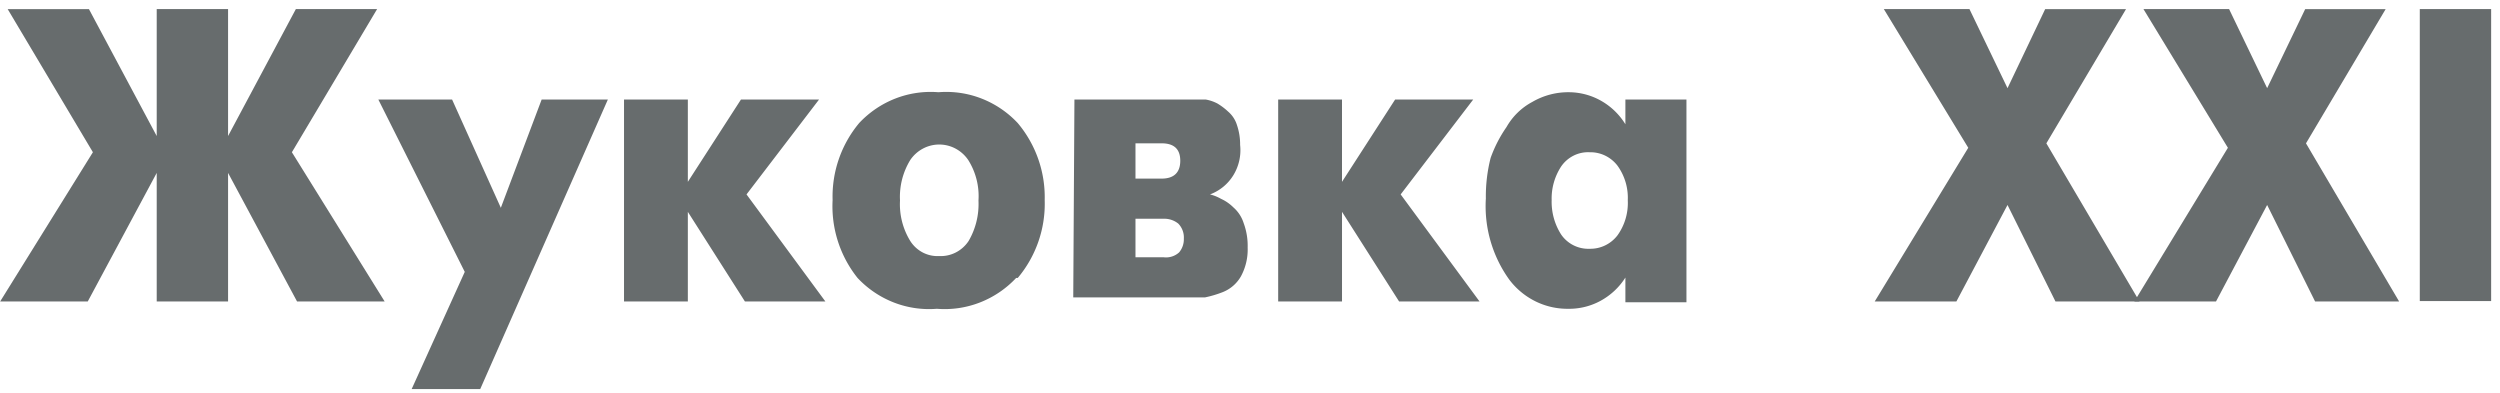 <svg width="140" height="22" fill="none" xmlns="http://www.w3.org/2000/svg"><g clip-path="url(#clip0_6277_58586)" fill="#676C6D"><path d="M8.776 16.883v-7.2l-3.862 7.2H.008l5.194-8.358L.43.51h4.55l3.796 7.108V.509h3.996v7.108L16.568.509h4.55l-4.772 8.016 5.195 8.358h-4.906l-3.863-7.2v7.2H8.776z"/><path d="M21.188 5.573h4.129l2.73 6.064 2.286-6.064h3.708l-7.148 16.215h-3.84l2.974-6.563-4.84-9.652zm13.757 11.31V5.573h3.574v4.61l2.975-4.61h4.373l-4.062 5.314 4.417 5.996h-4.506l-3.197-5.02v5.02h-3.574zm21.959-1.317a5.54 5.54 0 01-2.03 1.373 5.435 5.435 0 01-2.41.353 5.436 5.436 0 01-2.41-.353 5.54 5.54 0 01-2.03-1.373 6.432 6.432 0 01-1.398-4.36 6.426 6.426 0 011.487-4.315 5.542 5.542 0 012.03-1.374 5.436 5.436 0 012.41-.352 5.435 5.435 0 012.41.352 5.542 5.542 0 012.03 1.374 6.449 6.449 0 011.51 4.315 6.45 6.45 0 01-1.51 4.36m-6.016-2.067c.175.273.416.494.7.642.285.147.602.216.92.198.322.015.641-.054.928-.201a1.9 1.9 0 00.715-.639c.4-.684.593-1.474.555-2.27a3.79 3.79 0 00-.577-2.272 1.99 1.99 0 00-.707-.635 1.94 1.94 0 00-1.827 0c-.282.15-.525.368-.707.635a3.953 3.953 0 00-.577 2.271c-.043.8.159 1.594.577 2.271zm9.191-7.926h7.348c.232.04.457.116.666.227.215.13.416.282.6.455.228.197.398.457.488.749.121.358.181.734.177 1.113a2.683 2.683 0 01-.373 1.685 2.588 2.588 0 01-1.314 1.085c.218.054.427.138.622.25.255.116.488.278.688.477.269.235.469.542.577.886.16.435.235.898.222 1.362.02.563-.11 1.12-.377 1.613a2.033 2.033 0 01-1.022.885 6.067 6.067 0 01-.998.296h-7.37l.066-11.083zm3.419 4.429h1.465c.688 0 1.043-.341 1.043-1 0-.658-.355-.976-1.043-.976h-1.465v1.976zm0 4.405h1.576a1.087 1.087 0 00.866-.272c.181-.213.276-.49.266-.772a1.113 1.113 0 00-.31-.84 1.246 1.246 0 00-.822-.273h-1.576v2.157zm7.991 2.476V5.573h3.574v4.61l2.975-4.61H82.5l-4.063 5.314 4.418 5.996H78.35l-3.197-5.02v5.02h-3.574zm19.444-9.924V5.574h3.419v11.354h-3.419v-1.385a3.784 3.784 0 01-1.388 1.301 3.682 3.682 0 01-1.83.448 4.029 4.029 0 01-1.83-.423 4.126 4.126 0 01-1.456-1.212 7.04 7.04 0 01-1.31-4.542 8.704 8.704 0 01.267-2.271 7.323 7.323 0 01.888-1.726c.341-.6.841-1.087 1.443-1.408a3.99 3.99 0 012.086-.545 3.687 3.687 0 011.788.49 3.79 3.79 0 011.342 1.304zm-1.998 6.972c.298.006.594-.058.863-.188.27-.13.506-.322.691-.562.41-.57.614-1.268.578-1.975a3.07 3.07 0 00-.578-1.93 1.939 1.939 0 00-.69-.562 1.895 1.895 0 00-.864-.188c-.31-.016-.62.048-.899.187-.28.14-.52.348-.699.608a3.279 3.279 0 00-.533 1.885c-.02.684.166 1.358.533 1.93a1.844 1.844 0 001.598.795zm15.96 2.952l5.239-8.607-4.728-7.767h4.795l2.131 4.428L114.53.51h4.528l-4.462 7.517 5.217 8.857h-4.706l-2.686-5.405-2.864 5.405h-4.573z"/><path d="M119.523 16.883l5.239-8.607-4.728-7.767h4.795l2.131 4.428L129.091.51h4.506l-4.462 7.517 5.217 8.857h-4.706l-2.686-5.405-2.864 5.405h-4.573zM139.504.509h-3.996v16.35h3.996V.51z"/></g><defs><clipPath id="clip0_6277_58586"><path fill="#fff" transform="translate(.008 .509)" d="M0 0h139.497v21.279H0z"/></clipPath></defs></svg>